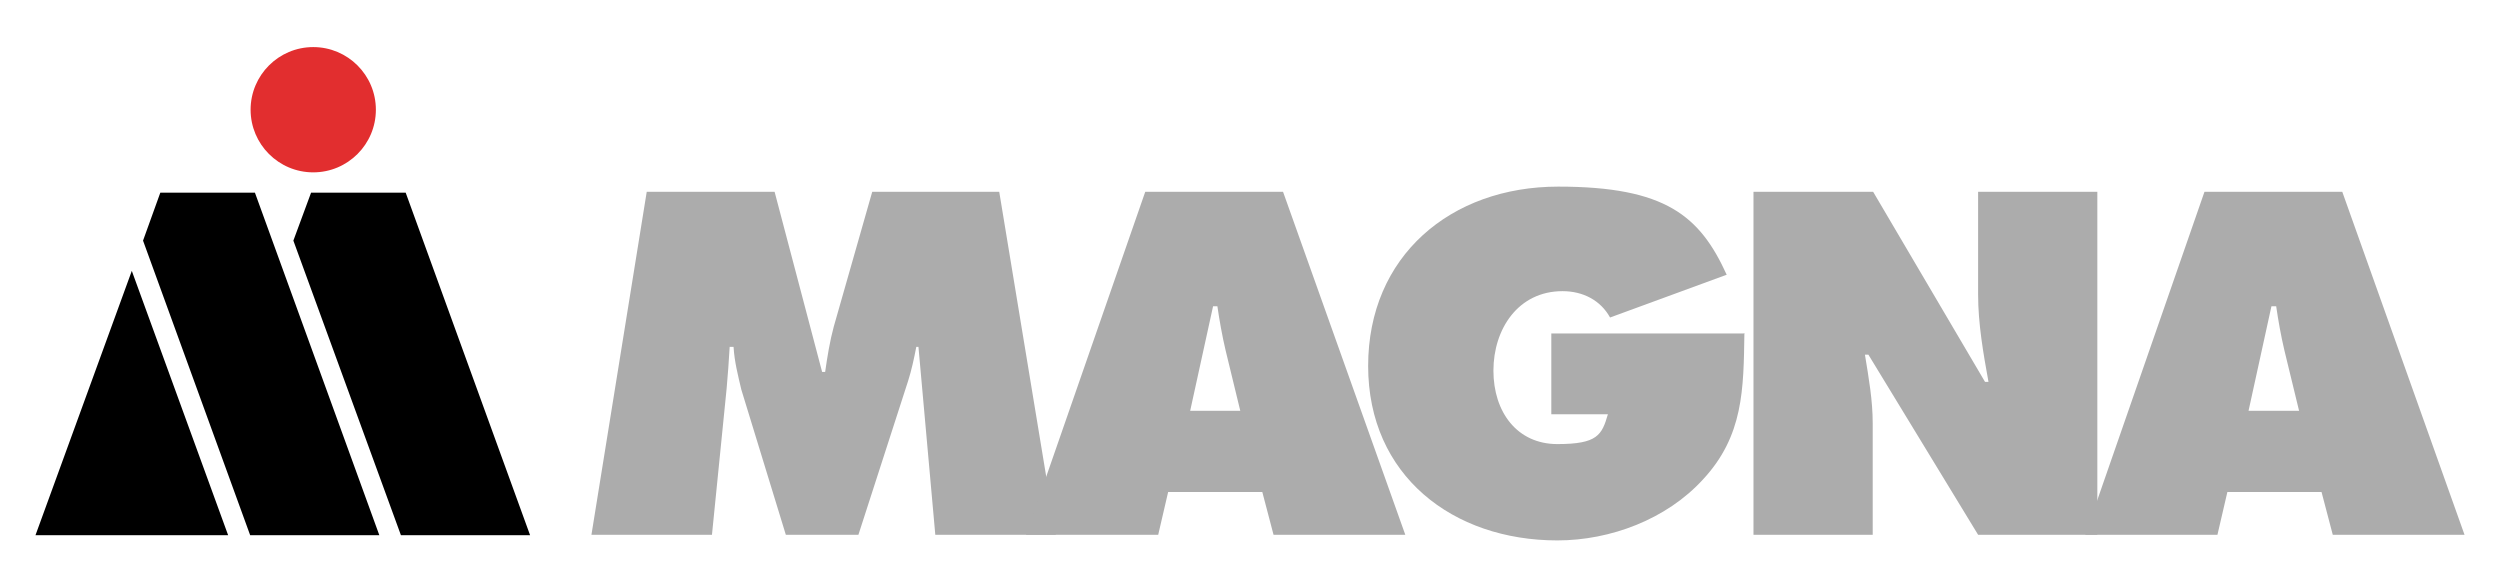 <?xml version="1.0" encoding="UTF-8"?>
<svg xmlns="http://www.w3.org/2000/svg" xmlns:xlink="http://www.w3.org/1999/xlink" id="Layer_1" width="400" height="94" version="1.1" viewBox="0 0 578.7 136">
  
  <defs>
    <style>
      .st0 {
        fill: #e22e2f;
      }

      .st1 {
        fill: #acacac;
      }
    </style>
  </defs>
  <path class="st1" d="M149.6,44.4h29.7l11,41.7h.7c.5-3.5,1.1-7.2,2-10.5l8.9-31.2h29.4l13.1,79.4h-27.9l-3.9-43.5h-.5c-.5,2.6-1.1,5.4-1.9,7.9l-11.5,35.6h-16.8l-10.3-33.6c-.8-3.4-1.6-6.5-1.8-9.9h-.9c-.2,3.2-.4,6.4-.7,9.6l-3.4,33.9h-27.9l12.8-79.4Z"/>
  <path class="st1" d="M287.1,95.1l-3.4-14c-.8-3.4-1.4-6.8-1.9-10.2h-1l-5.3,24.2s11.6,0,11.6,0ZM268,123.8h-30.5l27.6-79.4h31.9l28.3,79.4h-30.5l-2.6-9.9h-21.8l-2.3,9.9Z"/>
  <path class="st1" d="M403.8,77.1c-.2,13-.2,23.8-9.6,33.9-8.4,9.2-21.4,14.1-33.7,14.1-24.2,0-43.8-15-43.8-40.4s19.1-41.5,44-41.5,32.8,6.8,39,20.4l-27,9.9c-2.2-4-6.3-6.1-11-6.1-10.3,0-16,8.8-16,18.4s5.5,17,14.8,17,10.3-2.1,11.7-6.9h-13.1v-18.7h44.5Z"/>
  <path class="st1" d="M405.9,44.4h27.7l25.9,44h.8c-1.2-6.6-2.4-13.5-2.4-20.2v-23.8h27.6v79.4h-27.6l-25.4-41.7h-.8c.9,5.5,1.8,10.6,1.8,15.9v25.8h-27.6V44.4h0Z"/>
  <path class="st1" d="M532.2,95.1l-3.4-14c-.8-3.4-1.4-6.8-1.9-10.2h-1.1l-5.3,24.2s11.6,0,11.6,0ZM513.2,123.8h-30.5l27.6-79.4h31.9l28.3,79.4h-30.5l-2.6-9.9h-21.8l-2.3,9.9Z"/>
  <polygon points="92.8 123.9 122.7 123.9 93.9 44.6 72 44.6 67.9 55.7 92.8 123.9"/>
  <path class="st0" d="M72.5,10.9c-8,0-14.5,6.5-14.5,14.5s6.5,14.5,14.5,14.5,14.5-6.5,14.5-14.5-6.5-14.5-14.5-14.5"/>
  <polygon points="8.2 123.9 52.8 123.9 30.5 62.7 8.2 123.9"/>
  <polygon points="57.9 123.9 87.8 123.9 59 44.6 37.1 44.6 33.1 55.7 57.9 123.9"/>
</svg>
